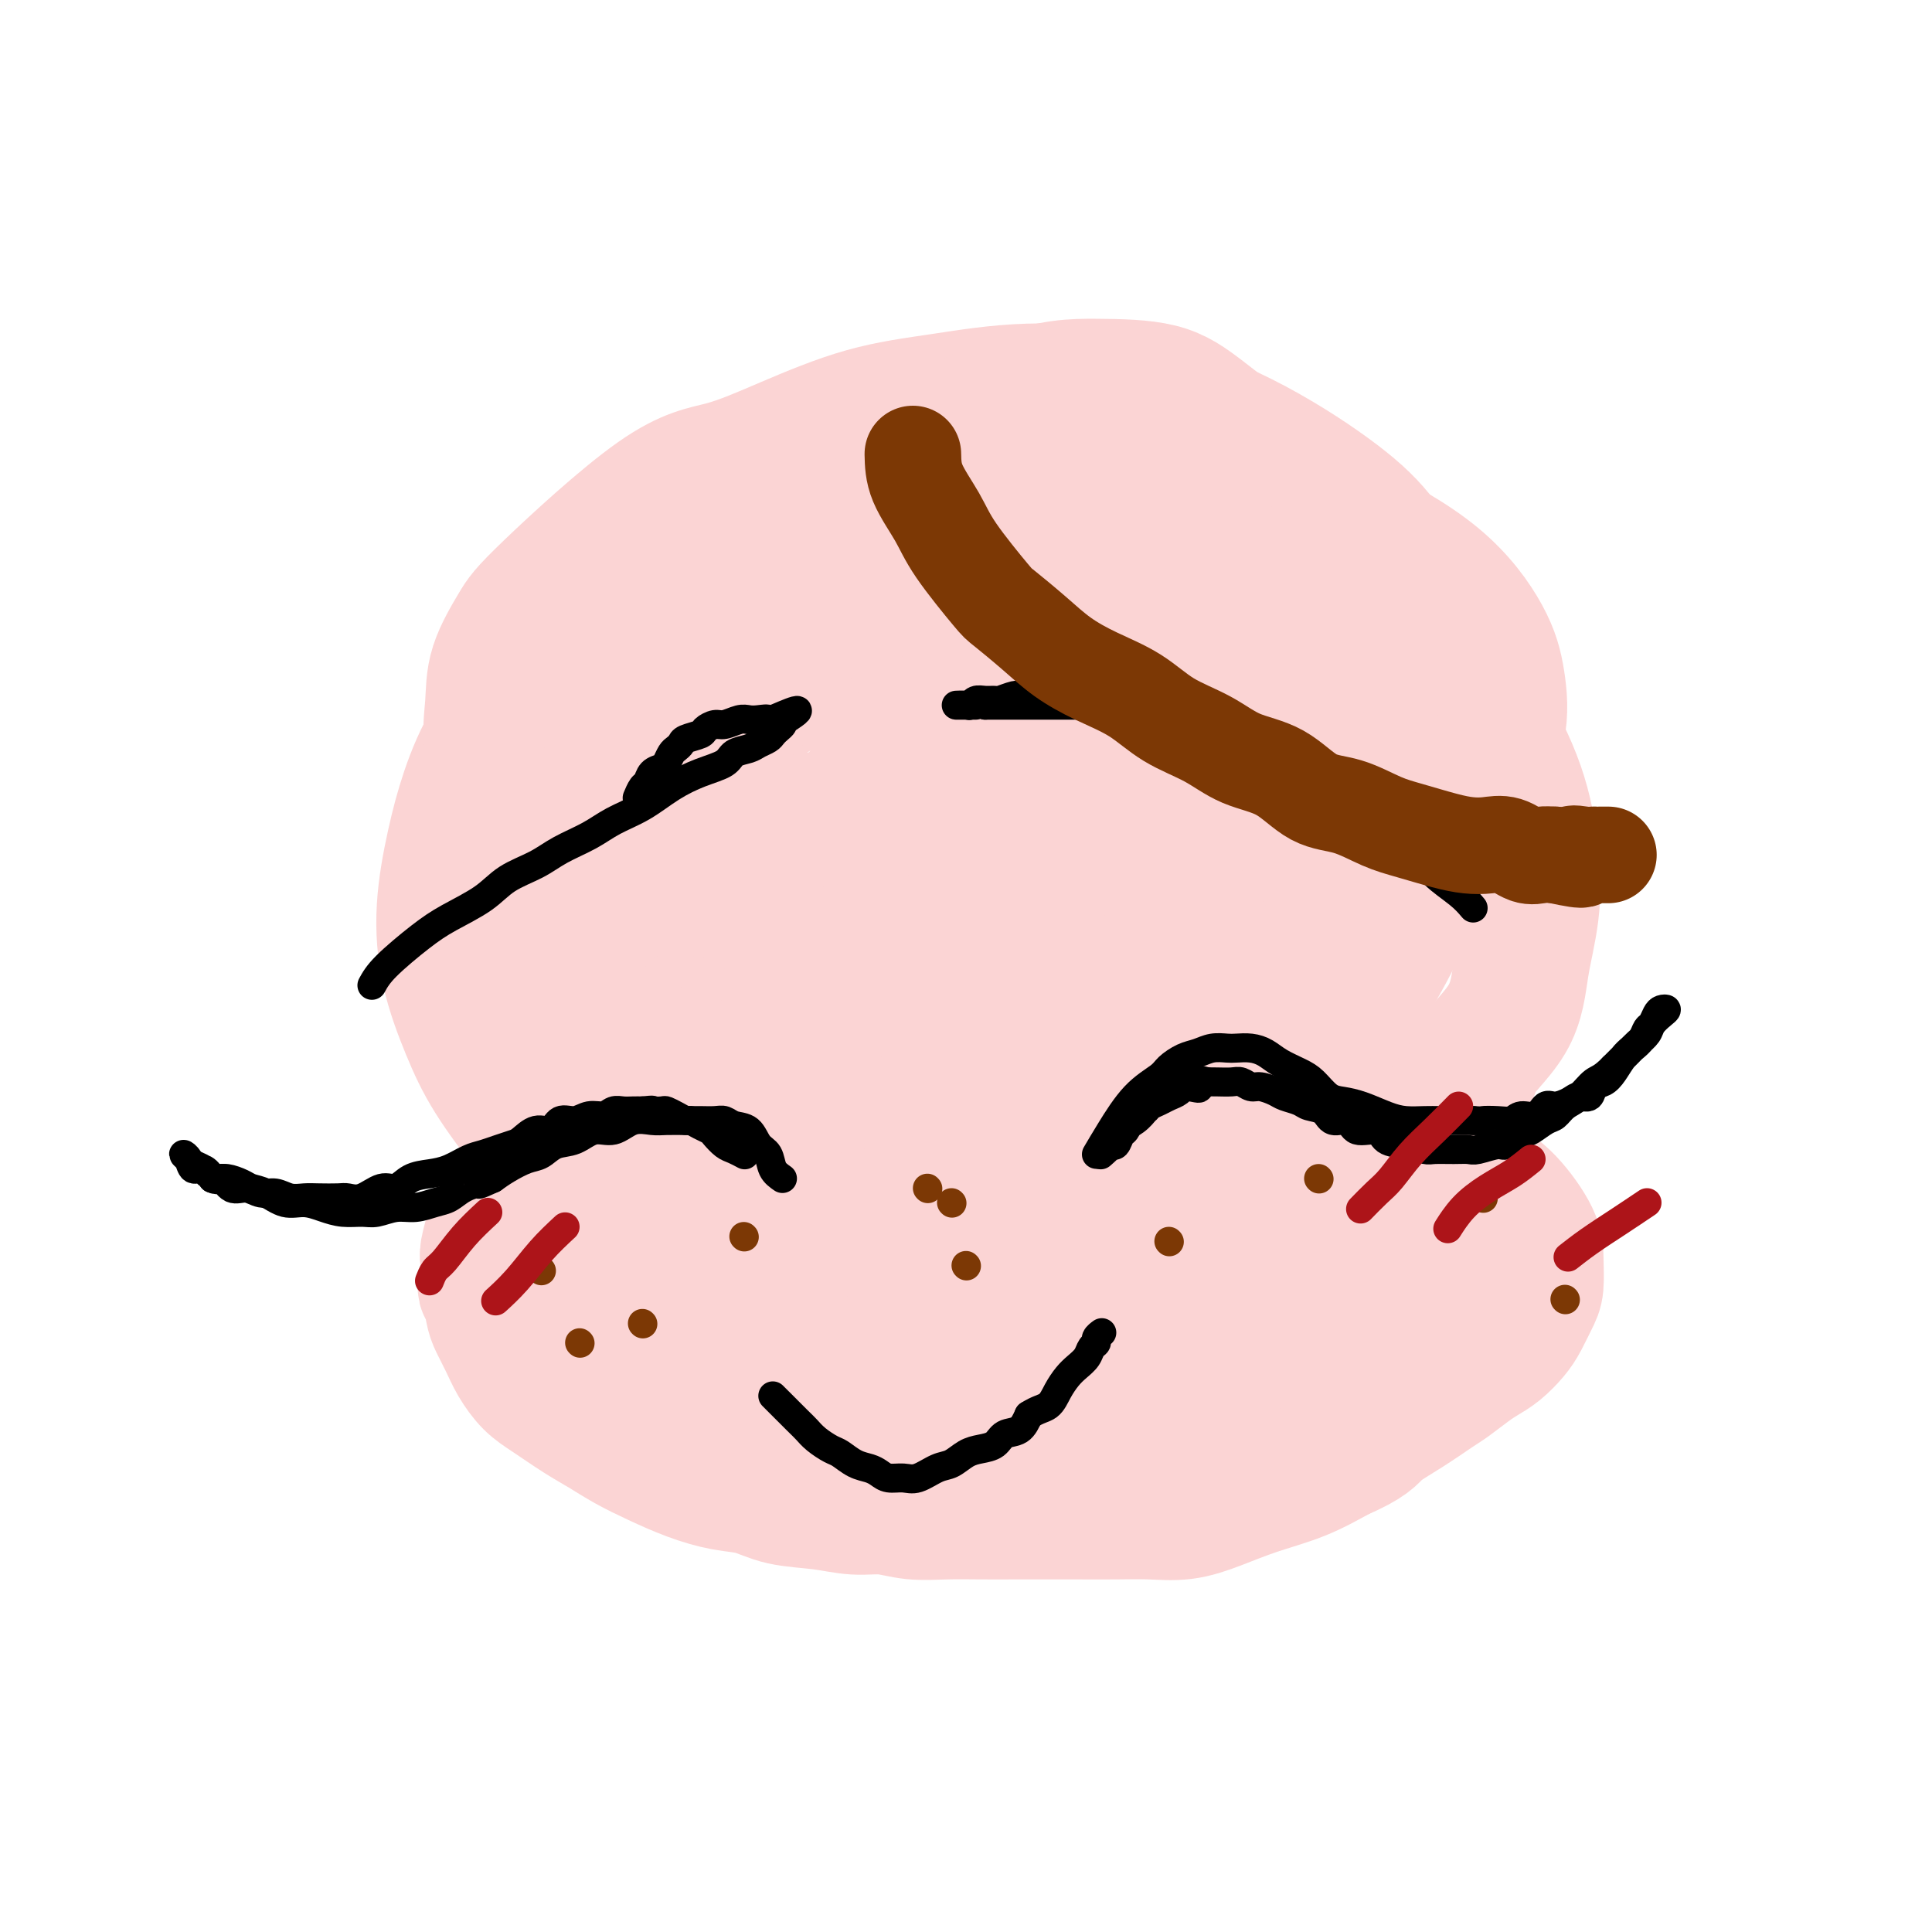 <svg viewBox='0 0 400 400' version='1.1' xmlns='http://www.w3.org/2000/svg' xmlns:xlink='http://www.w3.org/1999/xlink'><g fill='none' stroke='#FBD4D4' stroke-width='28' stroke-linecap='round' stroke-linejoin='round'><path d='M142,113c-2.972,1.440 -5.944,2.881 -10,6c-4.056,3.119 -9.198,7.917 -13,12c-3.802,4.083 -6.266,7.451 -9,11c-2.734,3.549 -5.737,7.280 -8,11c-2.263,3.720 -3.786,7.429 -5,11c-1.214,3.571 -2.120,7.002 -3,11c-0.880,3.998 -1.733,8.561 -2,13c-0.267,4.439 0.051,8.753 1,13c0.949,4.247 2.527,8.425 4,12c1.473,3.575 2.840,6.545 5,10c2.160,3.455 5.114,7.394 8,11c2.886,3.606 5.703,6.877 9,10c3.297,3.123 7.072,6.096 11,9c3.928,2.904 8.007,5.739 12,8c3.993,2.261 7.899,3.947 13,6c5.101,2.053 11.396,4.474 16,6c4.604,1.526 7.518,2.159 13,3c5.482,0.841 13.532,1.892 19,2c5.468,0.108 8.356,-0.726 14,-2c5.644,-1.274 14.046,-2.988 21,-6c6.954,-3.012 12.462,-7.323 18,-11c5.538,-3.677 11.106,-6.721 16,-10c4.894,-3.279 9.112,-6.794 13,-10c3.888,-3.206 7.444,-6.103 11,-9'/><path d='M296,230c10.627,-8.048 8.194,-8.169 9,-10c0.806,-1.831 4.851,-5.372 7,-9c2.149,-3.628 2.403,-7.342 3,-11c0.597,-3.658 1.537,-7.258 2,-11c0.463,-3.742 0.449,-7.624 0,-12c-0.449,-4.376 -1.334,-9.245 -3,-14c-1.666,-4.755 -4.113,-9.397 -7,-15c-2.887,-5.603 -6.214,-12.169 -9,-17c-2.786,-4.831 -5.031,-7.928 -7,-11c-1.969,-3.072 -3.663,-6.121 -6,-9c-2.337,-2.879 -5.318,-5.589 -10,-9c-4.682,-3.411 -11.066,-7.524 -18,-11c-6.934,-3.476 -14.418,-6.315 -22,-8c-7.582,-1.685 -15.262,-2.217 -22,-2c-6.738,0.217 -12.534,1.184 -18,2c-5.466,0.816 -10.602,1.482 -16,3c-5.398,1.518 -11.058,3.890 -16,6c-4.942,2.110 -9.167,3.959 -13,5c-3.833,1.041 -7.275,1.276 -14,6c-6.725,4.724 -16.733,13.939 -22,19c-5.267,5.061 -5.792,5.970 -7,8c-1.208,2.030 -3.100,5.182 -4,8c-0.900,2.818 -0.807,5.304 -1,8c-0.193,2.696 -0.671,5.604 0,9c0.671,3.396 2.491,7.280 4,11c1.509,3.720 2.705,7.276 5,12c2.295,4.724 5.687,10.617 9,16c3.313,5.383 6.546,10.257 10,15c3.454,4.743 7.130,9.355 11,14c3.870,4.645 7.935,9.322 12,14'/><path d='M153,237c8.977,11.175 10.421,9.614 14,11c3.579,1.386 9.294,5.721 15,8c5.706,2.279 11.403,2.502 17,2c5.597,-0.502 11.093,-1.730 18,-4c6.907,-2.270 15.225,-5.583 22,-9c6.775,-3.417 12.006,-6.938 18,-12c5.994,-5.062 12.752,-11.663 18,-18c5.248,-6.337 8.987,-12.408 12,-18c3.013,-5.592 5.299,-10.705 7,-16c1.701,-5.295 2.817,-10.772 3,-16c0.183,-5.228 -0.567,-10.207 -2,-16c-1.433,-5.793 -3.549,-12.400 -7,-19c-3.451,-6.600 -8.237,-13.194 -13,-19c-4.763,-5.806 -9.503,-10.824 -14,-15c-4.497,-4.176 -8.751,-7.512 -12,-10c-3.249,-2.488 -5.494,-4.130 -9,-5c-3.506,-0.870 -8.275,-0.968 -13,-1c-4.725,-0.032 -9.408,0.003 -17,3c-7.592,2.997 -18.093,8.957 -27,15c-8.907,6.043 -16.222,12.170 -23,19c-6.778,6.830 -13.021,14.363 -17,21c-3.979,6.637 -5.695,12.378 -8,17c-2.305,4.622 -5.200,8.124 -7,12c-1.800,3.876 -2.507,8.126 -3,12c-0.493,3.874 -0.773,7.370 0,11c0.773,3.630 2.599,7.392 4,10c1.401,2.608 2.378,4.061 7,8c4.622,3.939 12.888,10.365 17,13c4.112,2.635 4.069,1.479 8,3c3.931,1.521 11.838,5.720 19,8c7.162,2.280 13.581,2.640 20,3'/><path d='M200,235c6.364,0.714 12.273,1.000 20,-1c7.727,-2.000 17.272,-6.285 26,-12c8.728,-5.715 16.637,-12.862 24,-20c7.363,-7.138 14.178,-14.269 20,-21c5.822,-6.731 10.651,-13.061 14,-18c3.349,-4.939 5.219,-8.485 6,-12c0.781,-3.515 0.473,-6.998 0,-10c-0.473,-3.002 -1.110,-5.524 -3,-9c-1.890,-3.476 -5.034,-7.907 -10,-12c-4.966,-4.093 -11.756,-7.848 -20,-12c-8.244,-4.152 -17.943,-8.701 -27,-11c-9.057,-2.299 -17.473,-2.348 -25,-2c-7.527,0.348 -14.166,1.094 -21,3c-6.834,1.906 -13.864,4.972 -21,8c-7.136,3.028 -14.380,6.018 -21,10c-6.620,3.982 -12.617,8.954 -17,14c-4.383,5.046 -7.152,10.164 -10,15c-2.848,4.836 -5.773,9.388 -8,14c-2.227,4.612 -3.754,9.284 -4,14c-0.246,4.716 0.790,9.477 2,14c1.210,4.523 2.593,8.808 5,13c2.407,4.192 5.838,8.291 10,12c4.162,3.709 9.054,7.027 15,10c5.946,2.973 12.947,5.602 20,7c7.053,1.398 14.157,1.566 22,0c7.843,-1.566 16.424,-4.865 25,-10c8.576,-5.135 17.146,-12.105 25,-19c7.854,-6.895 14.992,-13.714 21,-20c6.008,-6.286 10.887,-12.039 14,-17c3.113,-4.961 4.461,-9.132 5,-13c0.539,-3.868 0.270,-7.434 0,-11'/><path d='M287,139c0.524,-5.374 -0.665,-6.809 -3,-9c-2.335,-2.191 -5.816,-5.137 -13,-8c-7.184,-2.863 -18.073,-5.642 -29,-7c-10.927,-1.358 -21.894,-1.295 -33,0c-11.106,1.295 -22.353,3.822 -32,8c-9.647,4.178 -17.695,10.006 -25,15c-7.305,4.994 -13.866,9.153 -19,14c-5.134,4.847 -8.843,10.380 -11,15c-2.157,4.620 -2.764,8.326 -3,12c-0.236,3.674 -0.100,7.317 1,11c1.100,3.683 3.164,7.405 6,12c2.836,4.595 6.444,10.063 11,14c4.556,3.937 10.059,6.343 15,9c4.941,2.657 9.320,5.565 15,7c5.680,1.435 12.661,1.398 20,0c7.339,-1.398 15.035,-4.157 23,-9c7.965,-4.843 16.197,-11.771 24,-19c7.803,-7.229 15.176,-14.760 22,-24c6.824,-9.240 13.098,-20.188 16,-25c2.902,-4.812 2.432,-3.489 2,-5c-0.432,-1.511 -0.826,-5.857 -2,-9c-1.174,-3.143 -3.130,-5.084 -7,-8c-3.870,-2.916 -9.656,-6.808 -19,-9c-9.344,-2.192 -22.248,-2.686 -34,-1c-11.752,1.686 -22.354,5.550 -32,10c-9.646,4.450 -18.336,9.485 -25,14c-6.664,4.515 -11.302,8.508 -15,13c-3.698,4.492 -6.455,9.482 -9,14c-2.545,4.518 -4.877,8.562 -6,13c-1.123,4.438 -1.035,9.268 0,13c1.035,3.732 3.018,6.366 5,9'/><path d='M130,209c2.645,2.928 6.756,5.747 11,8c4.244,2.253 8.619,3.942 16,5c7.381,1.058 17.768,1.487 27,0c9.232,-1.487 17.309,-4.891 26,-10c8.691,-5.109 17.998,-11.922 26,-19c8.002,-7.078 14.701,-14.419 20,-21c5.299,-6.581 9.198,-12.401 11,-17c1.802,-4.599 1.509,-7.977 1,-12c-0.509,-4.023 -1.232,-8.690 -3,-13c-1.768,-4.310 -4.580,-8.261 -9,-12c-4.420,-3.739 -10.448,-7.264 -18,-10c-7.552,-2.736 -16.628,-4.682 -26,-4c-9.372,0.682 -19.041,3.993 -27,9c-7.959,5.007 -14.208,11.712 -20,19c-5.792,7.288 -11.129,15.161 -15,22c-3.871,6.839 -6.278,12.644 -7,18c-0.722,5.356 0.239,10.262 2,15c1.761,4.738 4.321,9.310 8,13c3.679,3.690 8.478,6.500 14,9c5.522,2.500 11.767,4.689 19,5c7.233,0.311 15.453,-1.257 24,-5c8.547,-3.743 17.421,-9.662 25,-16c7.579,-6.338 13.864,-13.097 19,-20c5.136,-6.903 9.124,-13.951 11,-19c1.876,-5.049 1.639,-8.100 2,-11c0.361,-2.900 1.319,-5.647 -4,-8c-5.319,-2.353 -16.914,-4.310 -24,-5c-7.086,-0.690 -9.662,-0.113 -17,3c-7.338,3.113 -19.437,8.761 -28,15c-8.563,6.239 -13.589,13.068 -17,19c-3.411,5.932 -5.205,10.966 -7,16'/><path d='M170,183c-0.915,4.551 0.297,7.930 2,11c1.703,3.070 3.897,5.831 7,8c3.103,2.169 7.115,3.746 12,4c4.885,0.254 10.643,-0.815 16,-3c5.357,-2.185 10.312,-5.485 17,-11c6.688,-5.515 15.109,-13.246 20,-19c4.891,-5.754 6.251,-9.532 7,-13c0.749,-3.468 0.886,-6.628 0,-9c-0.886,-2.372 -2.794,-3.958 -6,-5c-3.206,-1.042 -7.709,-1.541 -13,-1c-5.291,0.541 -11.369,2.121 -18,6c-6.631,3.879 -13.814,10.055 -18,16c-4.186,5.945 -5.374,11.657 -6,17c-0.626,5.343 -0.692,10.316 0,14c0.692,3.684 2.140,6.081 4,8c1.860,1.919 4.133,3.362 7,4c2.867,0.638 6.330,0.470 10,-1c3.670,-1.470 7.547,-4.243 11,-7c3.453,-2.757 6.482,-5.497 8,-8c1.518,-2.503 1.527,-4.770 1,-7c-0.527,-2.230 -1.588,-4.423 -6,-6c-4.412,-1.577 -12.174,-2.539 -22,-2c-9.826,0.539 -21.715,2.578 -31,5c-9.285,2.422 -15.965,5.228 -21,8c-5.035,2.772 -8.425,5.511 -11,8c-2.575,2.489 -4.336,4.727 -5,7c-0.664,2.273 -0.230,4.581 0,7c0.230,2.419 0.258,4.947 1,7c0.742,2.053 2.200,3.630 4,5c1.800,1.370 3.943,2.534 6,3c2.057,0.466 4.029,0.233 6,0'/><path d='M152,229c3.384,-0.074 5.843,-1.760 8,-4c2.157,-2.240 4.013,-5.033 5,-8c0.987,-2.967 1.104,-6.109 1,-9c-0.104,-2.891 -0.430,-5.532 -1,-8c-0.570,-2.468 -1.384,-4.762 -3,-7c-1.616,-2.238 -4.034,-4.419 -7,-6c-2.966,-1.581 -6.479,-2.561 -10,-3c-3.521,-0.439 -7.051,-0.338 -10,0c-2.949,0.338 -5.316,0.913 -7,2c-1.684,1.087 -2.685,2.687 -4,4c-1.315,1.313 -2.943,2.340 -4,4c-1.057,1.660 -1.543,3.952 -2,6c-0.457,2.048 -0.886,3.853 -1,6c-0.114,2.147 0.085,4.637 0,7c-0.085,2.363 -0.456,4.599 0,7c0.456,2.401 1.738,4.969 3,7c1.262,2.031 2.505,3.527 4,5c1.495,1.473 3.244,2.925 5,4c1.756,1.075 3.521,1.775 5,2c1.479,0.225 2.673,-0.025 4,0c1.327,0.025 2.786,0.326 4,0c1.214,-0.326 2.183,-1.280 3,-2c0.817,-0.720 1.481,-1.208 2,-2c0.519,-0.792 0.893,-1.888 1,-3c0.107,-1.112 -0.055,-2.239 0,-3c0.055,-0.761 0.325,-1.156 0,-2c-0.325,-0.844 -1.244,-2.138 -2,-3c-0.756,-0.862 -1.347,-1.293 -2,-2c-0.653,-0.707 -1.368,-1.690 -2,-2c-0.632,-0.310 -1.181,0.054 -2,0c-0.819,-0.054 -1.910,-0.527 -3,-1'/><path d='M137,218c-1.201,-0.382 -1.702,-0.836 -2,-1c-0.298,-0.164 -0.391,-0.037 -1,0c-0.609,0.037 -1.733,-0.016 -2,0c-0.267,0.016 0.322,0.102 0,0c-0.322,-0.102 -1.554,-0.392 -2,0c-0.446,0.392 -0.105,1.466 0,2c0.105,0.534 -0.027,0.528 0,1c0.027,0.472 0.214,1.422 0,2c-0.214,0.578 -0.827,0.784 -1,1c-0.173,0.216 0.094,0.440 0,1c-0.094,0.560 -0.550,1.455 -1,2c-0.450,0.545 -0.894,0.741 -1,1c-0.106,0.259 0.124,0.579 0,1c-0.124,0.421 -0.604,0.941 -1,1c-0.396,0.059 -0.710,-0.342 -1,0c-0.290,0.342 -0.557,1.427 -1,2c-0.443,0.573 -1.064,0.632 -2,1c-0.936,0.368 -2.189,1.043 -3,2c-0.811,0.957 -1.180,2.195 -2,3c-0.820,0.805 -2.092,1.177 -3,2c-0.908,0.823 -1.451,2.096 -2,3c-0.549,0.904 -1.102,1.437 -2,2c-0.898,0.563 -2.139,1.156 -3,2c-0.861,0.844 -1.341,1.941 -2,3c-0.659,1.059 -1.497,2.082 -2,3c-0.503,0.918 -0.671,1.731 -1,3c-0.329,1.269 -0.819,2.996 -1,4c-0.181,1.004 -0.052,1.287 0,2c0.052,0.713 0.026,1.857 0,3'/><path d='M101,264c-0.980,3.256 -0.429,2.397 0,3c0.429,0.603 0.736,2.668 1,4c0.264,1.332 0.483,1.930 1,3c0.517,1.070 1.330,2.611 2,4c0.670,1.389 1.196,2.626 2,4c0.804,1.374 1.886,2.885 3,4c1.114,1.115 2.259,1.835 4,3c1.741,1.165 4.077,2.777 6,4c1.923,1.223 3.433,2.058 5,3c1.567,0.942 3.191,1.992 5,3c1.809,1.008 3.804,1.976 6,3c2.196,1.024 4.595,2.105 7,3c2.405,0.895 4.816,1.603 7,2c2.184,0.397 4.141,0.484 6,1c1.859,0.516 3.622,1.463 6,2c2.378,0.537 5.372,0.666 8,1c2.628,0.334 4.889,0.874 7,1c2.111,0.126 4.072,-0.162 6,0c1.928,0.162 3.822,0.776 6,1c2.178,0.224 4.638,0.060 7,0c2.362,-0.060 4.626,-0.016 7,0c2.374,0.016 4.860,0.004 7,0c2.140,-0.004 3.936,0.000 6,0c2.064,-0.000 4.398,-0.005 7,0c2.602,0.005 5.473,0.020 8,0c2.527,-0.020 4.711,-0.077 7,0c2.289,0.077 4.682,0.286 7,0c2.318,-0.286 4.559,-1.066 7,-2c2.441,-0.934 5.080,-2.021 8,-3c2.920,-0.979 6.120,-1.851 9,-3c2.880,-1.149 5.440,-2.574 8,-4'/><path d='M277,301c6.487,-2.805 6.703,-3.819 8,-5c1.297,-1.181 3.673,-2.529 6,-4c2.327,-1.471 4.604,-3.065 6,-4c1.396,-0.935 1.911,-1.212 3,-2c1.089,-0.788 2.753,-2.086 4,-3c1.247,-0.914 2.078,-1.445 3,-2c0.922,-0.555 1.935,-1.133 3,-2c1.065,-0.867 2.180,-2.023 3,-3c0.820,-0.977 1.344,-1.773 2,-3c0.656,-1.227 1.444,-2.883 2,-4c0.556,-1.117 0.882,-1.693 1,-3c0.118,-1.307 0.030,-3.344 0,-5c-0.030,-1.656 -0.000,-2.931 -1,-5c-1.000,-2.069 -3.028,-4.934 -5,-7c-1.972,-2.066 -3.887,-3.335 -7,-5c-3.113,-1.665 -7.425,-3.726 -11,-5c-3.575,-1.274 -6.413,-1.763 -12,-2c-5.587,-0.237 -13.922,-0.224 -20,0c-6.078,0.224 -9.898,0.658 -16,2c-6.102,1.342 -14.485,3.593 -21,5c-6.515,1.407 -11.162,1.971 -18,3c-6.838,1.029 -15.867,2.525 -25,4c-9.133,1.475 -18.370,2.931 -27,4c-8.630,1.069 -16.651,1.751 -23,2c-6.349,0.249 -11.025,0.065 -14,0c-2.975,-0.065 -4.249,-0.012 -6,0c-1.751,0.012 -3.977,-0.019 -5,0c-1.023,0.019 -0.841,0.088 -1,0c-0.159,-0.088 -0.658,-0.331 -1,0c-0.342,0.331 -0.526,1.238 0,2c0.526,0.762 1.763,1.381 3,2'/><path d='M108,261c1.608,1.983 5.129,4.941 9,8c3.871,3.059 8.092,6.218 13,9c4.908,2.782 10.504,5.188 15,7c4.496,1.812 7.894,3.030 12,4c4.106,0.970 8.920,1.691 13,2c4.080,0.309 7.426,0.204 11,0c3.574,-0.204 7.377,-0.508 11,-1c3.623,-0.492 7.067,-1.171 10,-2c2.933,-0.829 5.355,-1.809 8,-3c2.645,-1.191 5.512,-2.594 8,-4c2.488,-1.406 4.595,-2.817 6,-4c1.405,-1.183 2.107,-2.140 3,-3c0.893,-0.860 1.976,-1.623 3,-3c1.024,-1.377 1.990,-3.369 2,-5c0.010,-1.631 -0.936,-2.901 -3,-5c-2.064,-2.099 -5.245,-5.028 -12,-7c-6.755,-1.972 -17.084,-2.986 -25,-3c-7.916,-0.014 -13.420,0.972 -18,2c-4.580,1.028 -8.235,2.099 -11,3c-2.765,0.901 -4.639,1.634 -6,3c-1.361,1.366 -2.209,3.366 -3,5c-0.791,1.634 -1.524,2.901 -2,5c-0.476,2.099 -0.697,5.031 0,8c0.697,2.969 2.310,5.977 4,9c1.690,3.023 3.458,6.063 7,9c3.542,2.937 8.857,5.772 14,8c5.143,2.228 10.113,3.848 16,4c5.887,0.152 12.691,-1.166 19,-3c6.309,-1.834 12.122,-4.186 18,-7c5.878,-2.814 11.822,-6.090 16,-9c4.178,-2.910 6.589,-5.455 9,-8'/><path d='M255,280c4.879,-3.451 4.578,-3.580 5,-4c0.422,-0.420 1.569,-1.132 2,-2c0.431,-0.868 0.146,-1.894 0,-3c-0.146,-1.106 -0.152,-2.294 -1,-4c-0.848,-1.706 -2.537,-3.932 -6,-6c-3.463,-2.068 -8.700,-3.979 -15,-5c-6.300,-1.021 -13.662,-1.151 -19,0c-5.338,1.151 -8.651,3.582 -11,5c-2.349,1.418 -3.736,1.824 -5,3c-1.264,1.176 -2.407,3.123 -3,5c-0.593,1.877 -0.635,3.684 0,6c0.635,2.316 1.947,5.140 4,8c2.053,2.860 4.847,5.756 9,8c4.153,2.244 9.665,3.836 15,5c5.335,1.164 10.493,1.899 17,1c6.507,-0.899 14.363,-3.433 20,-6c5.637,-2.567 9.055,-5.167 13,-8c3.945,-2.833 8.417,-5.898 11,-8c2.583,-2.102 3.278,-3.241 4,-4c0.722,-0.759 1.471,-1.139 2,-2c0.529,-0.861 0.838,-2.203 0,-3c-0.838,-0.797 -2.823,-1.048 -5,-2c-2.177,-0.952 -4.548,-2.604 -8,-3c-3.452,-0.396 -7.987,0.465 -12,2c-4.013,1.535 -7.506,3.745 -10,6c-2.494,2.255 -3.990,4.554 -5,7c-1.010,2.446 -1.536,5.039 -2,7c-0.464,1.961 -0.867,3.288 0,5c0.867,1.712 3.003,3.807 5,5c1.997,1.193 3.856,1.484 7,1c3.144,-0.484 7.572,-1.742 12,-3'/><path d='M279,291c3.512,-1.347 6.293,-3.214 9,-5c2.707,-1.786 5.339,-3.490 7,-5c1.661,-1.510 2.353,-2.827 3,-4c0.647,-1.173 1.251,-2.202 2,-3c0.749,-0.798 1.642,-1.364 2,-2c0.358,-0.636 0.182,-1.341 0,-2c-0.182,-0.659 -0.371,-1.270 -1,-2c-0.629,-0.730 -1.699,-1.577 -3,-2c-1.301,-0.423 -2.835,-0.421 -4,0c-1.165,0.421 -1.962,1.263 -3,2c-1.038,0.737 -2.317,1.370 -3,2c-0.683,0.630 -0.768,1.258 -1,2c-0.232,0.742 -0.610,1.597 -1,2c-0.390,0.403 -0.792,0.353 -1,0c-0.208,-0.353 -0.223,-1.007 0,-3c0.223,-1.993 0.683,-5.323 0,-10c-0.683,-4.677 -2.509,-10.700 -5,-17c-2.491,-6.300 -5.646,-12.875 -9,-19c-3.354,-6.125 -6.908,-11.799 -10,-16c-3.092,-4.201 -5.722,-6.927 -8,-10c-2.278,-3.073 -4.204,-6.492 -6,-9c-1.796,-2.508 -3.464,-4.103 -5,-6c-1.536,-1.897 -2.941,-4.095 -4,-6c-1.059,-1.905 -1.771,-3.517 -3,-5c-1.229,-1.483 -2.975,-2.836 -4,-4c-1.025,-1.164 -1.328,-2.140 -2,-3c-0.672,-0.860 -1.713,-1.603 -2,-2c-0.287,-0.397 0.181,-0.447 0,-1c-0.181,-0.553 -1.010,-1.611 -1,-2c0.010,-0.389 0.860,-0.111 2,0c1.140,0.111 2.570,0.056 4,0'/><path d='M232,161c1.858,0.454 3.502,1.588 5,2c1.498,0.412 2.848,0.101 4,0c1.152,-0.101 2.106,0.009 3,0c0.894,-0.009 1.728,-0.135 1,0c-0.728,0.135 -3.018,0.533 -11,1c-7.982,0.467 -21.657,1.004 -34,2c-12.343,0.996 -23.356,2.453 -33,4c-9.644,1.547 -17.921,3.185 -23,4c-5.079,0.815 -6.960,0.807 -8,1c-1.040,0.193 -1.237,0.588 -1,1c0.237,0.412 0.910,0.842 3,1c2.090,0.158 5.597,0.045 7,0c1.403,-0.045 0.701,-0.023 0,0'/></g>
<g fill='none' stroke='#000000' stroke-width='6' stroke-linecap='round' stroke-linejoin='round'><path d='M227,239c0.842,-1.430 1.685,-2.859 3,-5c1.315,-2.141 3.104,-4.993 5,-7c1.896,-2.007 3.900,-3.168 5,-4c1.100,-0.832 1.296,-1.333 2,-2c0.704,-0.667 1.917,-1.499 3,-2c1.083,-0.501 2.036,-0.671 3,-1c0.964,-0.329 1.938,-0.818 3,-1c1.062,-0.182 2.212,-0.057 3,0c0.788,0.057 1.215,0.046 2,0c0.785,-0.046 1.928,-0.127 3,0c1.072,0.127 2.072,0.461 3,1c0.928,0.539 1.784,1.282 3,2c1.216,0.718 2.792,1.410 4,2c1.208,0.590 2.048,1.079 3,2c0.952,0.921 2.014,2.275 3,3c0.986,0.725 1.895,0.821 3,1c1.105,0.179 2.407,0.440 4,1c1.593,0.560 3.479,1.418 5,2c1.521,0.582 2.678,0.888 4,1c1.322,0.112 2.808,0.030 4,0c1.192,-0.030 2.090,-0.008 3,0c0.910,0.008 1.831,0.002 3,0c1.169,-0.002 2.584,-0.001 4,0'/><path d='M305,232c3.099,0.160 1.845,0.059 2,0c0.155,-0.059 1.718,-0.076 3,0c1.282,0.076 2.282,0.245 3,0c0.718,-0.245 1.155,-0.906 2,-1c0.845,-0.094 2.099,0.377 3,0c0.901,-0.377 1.450,-1.602 2,-2c0.550,-0.398 1.102,0.030 2,0c0.898,-0.030 2.141,-0.518 3,-1c0.859,-0.482 1.332,-0.957 2,-1c0.668,-0.043 1.530,0.347 2,0c0.470,-0.347 0.548,-1.430 1,-2c0.452,-0.570 1.276,-0.628 2,-1c0.724,-0.372 1.346,-1.059 2,-2c0.654,-0.941 1.341,-2.135 2,-3c0.659,-0.865 1.290,-1.401 2,-2c0.710,-0.599 1.499,-1.260 2,-2c0.501,-0.740 0.713,-1.558 1,-2c0.287,-0.442 0.649,-0.509 1,-1c0.351,-0.491 0.690,-1.408 1,-2c0.310,-0.592 0.593,-0.860 1,-1c0.407,-0.140 0.940,-0.150 1,0c0.060,0.150 -0.353,0.462 -1,1c-0.647,0.538 -1.527,1.302 -2,2c-0.473,0.698 -0.539,1.332 -1,2c-0.461,0.668 -1.316,1.372 -2,2c-0.684,0.628 -1.195,1.179 -2,2c-0.805,0.821 -1.902,1.910 -3,3'/><path d='M334,221c-2.312,2.378 -3.094,2.324 -4,3c-0.906,0.676 -1.938,2.083 -3,3c-1.062,0.917 -2.156,1.344 -3,2c-0.844,0.656 -1.438,1.543 -2,2c-0.562,0.457 -1.093,0.486 -2,1c-0.907,0.514 -2.190,1.515 -3,2c-0.810,0.485 -1.147,0.456 -2,1c-0.853,0.544 -2.222,1.663 -3,2c-0.778,0.337 -0.965,-0.106 -2,0c-1.035,0.106 -2.919,0.761 -4,1c-1.081,0.239 -1.359,0.061 -2,0c-0.641,-0.061 -1.646,-0.004 -3,0c-1.354,0.004 -3.056,-0.046 -4,0c-0.944,0.046 -1.128,0.186 -2,0c-0.872,-0.186 -2.431,-0.699 -4,-1c-1.569,-0.301 -3.148,-0.390 -4,-1c-0.852,-0.610 -0.975,-1.739 -2,-2c-1.025,-0.261 -2.950,0.348 -4,0c-1.050,-0.348 -1.225,-1.651 -2,-2c-0.775,-0.349 -2.151,0.257 -3,0c-0.849,-0.257 -1.171,-1.378 -2,-2c-0.829,-0.622 -2.165,-0.745 -3,-1c-0.835,-0.255 -1.168,-0.642 -2,-1c-0.832,-0.358 -2.162,-0.688 -3,-1c-0.838,-0.312 -1.182,-0.605 -2,-1c-0.818,-0.395 -2.110,-0.890 -3,-1c-0.890,-0.110 -1.379,0.167 -2,0c-0.621,-0.167 -1.373,-0.777 -2,-1c-0.627,-0.223 -1.130,-0.060 -2,0c-0.870,0.060 -2.106,0.017 -3,0c-0.894,-0.017 -1.447,-0.009 -2,0'/><path d='M250,224c-6.700,-1.772 -2.950,0.299 -2,1c0.950,0.701 -0.901,0.033 -2,0c-1.099,-0.033 -1.445,0.568 -2,1c-0.555,0.432 -1.318,0.693 -2,1c-0.682,0.307 -1.282,0.658 -2,1c-0.718,0.342 -1.554,0.673 -2,1c-0.446,0.327 -0.501,0.650 -1,1c-0.499,0.350 -1.443,0.729 -2,1c-0.557,0.271 -0.727,0.436 -1,1c-0.273,0.564 -0.650,1.526 -1,2c-0.350,0.474 -0.675,0.459 -1,1c-0.325,0.541 -0.650,1.638 -1,2c-0.350,0.362 -0.723,-0.010 -1,0c-0.277,0.010 -0.457,0.403 -1,1c-0.543,0.597 -1.449,1.396 -1,1c0.449,-0.396 2.252,-1.989 3,-3c0.748,-1.011 0.441,-1.440 1,-2c0.559,-0.560 1.986,-1.250 3,-2c1.014,-0.750 1.617,-1.560 2,-2c0.383,-0.440 0.546,-0.510 1,-1c0.454,-0.490 1.199,-1.401 2,-2c0.801,-0.599 1.657,-0.885 2,-1c0.343,-0.115 0.171,-0.057 0,0'/><path d='M162,244c-0.782,-0.543 -1.564,-1.087 -2,-2c-0.436,-0.913 -0.526,-2.196 -1,-3c-0.474,-0.804 -1.334,-1.130 -2,-2c-0.666,-0.870 -1.140,-2.286 -2,-3c-0.860,-0.714 -2.105,-0.727 -3,-1c-0.895,-0.273 -1.440,-0.805 -2,-1c-0.560,-0.195 -1.135,-0.052 -2,0c-0.865,0.052 -2.019,0.012 -3,0c-0.981,-0.012 -1.788,0.005 -3,0c-1.212,-0.005 -2.830,-0.031 -4,0c-1.170,0.031 -1.891,0.121 -3,0c-1.109,-0.121 -2.607,-0.451 -4,0c-1.393,0.451 -2.680,1.683 -4,2c-1.320,0.317 -2.673,-0.281 -4,0c-1.327,0.281 -2.627,1.440 -4,2c-1.373,0.560 -2.818,0.520 -4,1c-1.182,0.480 -2.100,1.479 -3,2c-0.900,0.521 -1.781,0.563 -3,1c-1.219,0.437 -2.777,1.268 -4,2c-1.223,0.732 -2.112,1.366 -3,2'/><path d='M102,244c-3.786,1.742 -2.749,1.098 -3,1c-0.251,-0.098 -1.788,0.351 -3,1c-1.212,0.649 -2.099,1.498 -3,2c-0.901,0.502 -1.815,0.656 -3,1c-1.185,0.344 -2.641,0.877 -4,1c-1.359,0.123 -2.621,-0.166 -4,0c-1.379,0.166 -2.875,0.786 -4,1c-1.125,0.214 -1.879,0.021 -3,0c-1.121,-0.021 -2.610,0.131 -4,0c-1.390,-0.131 -2.680,-0.546 -4,-1c-1.320,-0.454 -2.670,-0.947 -4,-1c-1.330,-0.053 -2.639,0.336 -4,0c-1.361,-0.336 -2.773,-1.396 -4,-2c-1.227,-0.604 -2.269,-0.753 -3,-1c-0.731,-0.247 -1.150,-0.591 -2,-1c-0.850,-0.409 -2.129,-0.883 -3,-1c-0.871,-0.117 -1.332,0.124 -2,0c-0.668,-0.124 -1.543,-0.612 -2,-1c-0.457,-0.388 -0.498,-0.677 -1,-1c-0.502,-0.323 -1.467,-0.681 -2,-1c-0.533,-0.319 -0.634,-0.598 -1,-1c-0.366,-0.402 -0.996,-0.925 -1,-1c-0.004,-0.075 0.617,0.300 1,1c0.383,0.700 0.526,1.727 1,2c0.474,0.273 1.278,-0.208 2,0c0.722,0.208 1.361,1.104 2,2'/><path d='M44,244c1.298,0.647 1.544,-0.234 2,0c0.456,0.234 1.122,1.583 2,2c0.878,0.417 1.968,-0.099 3,0c1.032,0.099 2.007,0.811 3,1c0.993,0.189 2.003,-0.145 3,0c0.997,0.145 1.982,0.770 3,1c1.018,0.230 2.071,0.064 3,0c0.929,-0.064 1.736,-0.025 3,0c1.264,0.025 2.985,0.037 4,0c1.015,-0.037 1.324,-0.122 2,0c0.676,0.122 1.720,0.450 3,0c1.280,-0.450 2.796,-1.678 4,-2c1.204,-0.322 2.097,0.261 3,0c0.903,-0.261 1.816,-1.365 3,-2c1.184,-0.635 2.637,-0.800 4,-1c1.363,-0.200 2.634,-0.435 4,-1c1.366,-0.565 2.826,-1.459 4,-2c1.174,-0.541 2.060,-0.727 3,-1c0.940,-0.273 1.932,-0.631 3,-1c1.068,-0.369 2.211,-0.748 3,-1c0.789,-0.252 1.226,-0.378 2,-1c0.774,-0.622 1.887,-1.740 3,-2c1.113,-0.260 2.227,0.338 3,0c0.773,-0.338 1.204,-1.611 2,-2c0.796,-0.389 1.956,0.106 3,0c1.044,-0.106 1.970,-0.813 3,-1c1.030,-0.187 2.163,0.146 3,0c0.837,-0.146 1.379,-0.771 2,-1c0.621,-0.229 1.321,-0.062 2,0c0.679,0.062 1.337,0.018 2,0c0.663,-0.018 1.332,-0.009 2,0'/><path d='M133,230c2.971,-0.313 1.899,-0.094 2,0c0.101,0.094 1.374,0.063 2,0c0.626,-0.063 0.604,-0.158 1,0c0.396,0.158 1.209,0.567 2,1c0.791,0.433 1.559,0.888 2,1c0.441,0.112 0.555,-0.121 1,0c0.445,0.121 1.221,0.595 2,1c0.779,0.405 1.561,0.739 2,1c0.439,0.261 0.535,0.448 1,1c0.465,0.552 1.300,1.467 2,2c0.700,0.533 1.265,0.682 2,1c0.735,0.318 1.638,0.805 2,1c0.362,0.195 0.181,0.097 0,0'/></g>
<g fill='none' stroke='#7C3805' stroke-width='6' stroke-linecap='round' stroke-linejoin='round'><path d='M112,263c0.000,0.000 0.100,0.100 0.1,0.1'/><path d='M120,278c0.000,0.000 0.100,0.100 0.1,0.1'/><path d='M154,256c0.000,0.000 0.100,0.100 0.1,0.1'/><path d='M192,246c0.000,0.000 0.100,0.100 0.1,0.1'/><path d='M197,249c0.000,0.000 0.100,0.100 0.1,0.1'/><path d='M242,257c0.000,0.000 0.100,0.100 0.1,0.1'/><path d='M307,248c0.000,0.000 0.100,0.100 0.1,0.1'/><path d='M324,269c0.000,0.000 0.100,0.100 0.1,0.1'/><path d='M273,244c0.000,0.000 0.100,0.100 0.1,0.1'/><path d='M200,262c0.000,0.000 0.100,0.100 0.1,0.1'/><path d='M133,274c0.000,0.000 0.100,0.100 0.1,0.1'/></g>
<g fill='none' stroke='#AD1419' stroke-width='6' stroke-linecap='round' stroke-linejoin='round'><path d='M302,229c-1.650,1.681 -3.301,3.362 -5,5c-1.699,1.638 -3.447,3.235 -5,5c-1.553,1.765 -2.911,3.700 -4,5c-1.089,1.300 -1.909,1.965 -3,3c-1.091,1.035 -2.455,2.438 -3,3c-0.545,0.562 -0.273,0.281 0,0'/><path d='M317,240c-1.252,1.018 -2.504,2.035 -4,3c-1.496,0.965 -3.236,1.877 -5,3c-1.764,1.123 -3.552,2.456 -5,4c-1.448,1.544 -2.557,3.298 -3,4c-0.443,0.702 -0.222,0.351 0,0'/><path d='M341,249c-1.976,1.327 -3.952,2.655 -6,4c-2.048,1.345 -4.167,2.708 -6,4c-1.833,1.292 -3.381,2.512 -4,3c-0.619,0.488 -0.310,0.244 0,0'/><path d='M101,251c-1.713,1.592 -3.426,3.183 -5,5c-1.574,1.817 -3.010,3.858 -4,5c-0.990,1.142 -1.536,1.384 -2,2c-0.464,0.616 -0.847,1.604 -1,2c-0.153,0.396 -0.077,0.198 0,0'/><path d='M117,254c-1.667,1.554 -3.333,3.107 -5,5c-1.667,1.893 -3.333,4.125 -5,6c-1.667,1.875 -3.333,3.393 -4,4c-0.667,0.607 -0.333,0.304 0,0'/></g>
<g fill='none' stroke='#000000' stroke-width='6' stroke-linecap='round' stroke-linejoin='round'><path d='M77,204c0.608,-1.107 1.217,-2.215 3,-4c1.783,-1.785 4.742,-4.249 7,-6c2.258,-1.751 3.816,-2.790 6,-4c2.184,-1.210 4.992,-2.592 7,-4c2.008,-1.408 3.214,-2.842 5,-4c1.786,-1.158 4.153,-2.041 6,-3c1.847,-0.959 3.174,-1.992 5,-3c1.826,-1.008 4.150,-1.989 6,-3c1.850,-1.011 3.228,-2.052 5,-3c1.772,-0.948 3.940,-1.802 6,-3c2.060,-1.198 4.012,-2.741 6,-4c1.988,-1.259 4.013,-2.235 6,-3c1.987,-0.765 3.937,-1.318 5,-2c1.063,-0.682 1.241,-1.492 2,-2c0.759,-0.508 2.101,-0.713 3,-1c0.899,-0.287 1.356,-0.655 2,-1c0.644,-0.345 1.477,-0.667 2,-1c0.523,-0.333 0.738,-0.677 1,-1c0.262,-0.323 0.570,-0.625 1,-1c0.430,-0.375 0.980,-0.821 1,-1c0.020,-0.179 -0.490,-0.089 -1,0'/><path d='M161,150c8.472,-5.177 1.652,-2.120 -1,-1c-2.652,1.120 -1.137,0.304 -1,0c0.137,-0.304 -1.103,-0.096 -2,0c-0.897,0.096 -1.449,0.081 -2,0c-0.551,-0.081 -1.101,-0.229 -2,0c-0.899,0.229 -2.146,0.835 -3,1c-0.854,0.165 -1.314,-0.111 -2,0c-0.686,0.111 -1.598,0.607 -2,1c-0.402,0.393 -0.293,0.682 -1,1c-0.707,0.318 -2.231,0.666 -3,1c-0.769,0.334 -0.782,0.653 -1,1c-0.218,0.347 -0.639,0.722 -1,1c-0.361,0.278 -0.660,0.460 -1,1c-0.340,0.540 -0.721,1.439 -1,2c-0.279,0.561 -0.457,0.785 -1,1c-0.543,0.215 -1.452,0.422 -2,1c-0.548,0.578 -0.734,1.526 -1,2c-0.266,0.474 -0.610,0.474 -1,1c-0.390,0.526 -0.826,1.579 -1,2c-0.174,0.421 -0.087,0.211 0,0'/><path d='M305,188c-0.770,-0.911 -1.540,-1.822 -3,-3c-1.460,-1.178 -3.610,-2.624 -5,-4c-1.390,-1.376 -2.018,-2.683 -3,-4c-0.982,-1.317 -2.316,-2.644 -4,-4c-1.684,-1.356 -3.718,-2.741 -6,-4c-2.282,-1.259 -4.811,-2.392 -7,-4c-2.189,-1.608 -4.036,-3.691 -6,-5c-1.964,-1.309 -4.044,-1.842 -6,-3c-1.956,-1.158 -3.789,-2.940 -6,-4c-2.211,-1.060 -4.800,-1.398 -7,-2c-2.200,-0.602 -4.009,-1.468 -6,-2c-1.991,-0.532 -4.163,-0.731 -6,-1c-1.837,-0.269 -3.338,-0.608 -5,-1c-1.662,-0.392 -3.484,-0.837 -5,-1c-1.516,-0.163 -2.727,-0.044 -4,0c-1.273,0.044 -2.609,0.012 -4,0c-1.391,-0.012 -2.838,-0.003 -4,0c-1.162,0.003 -2.041,0.001 -3,0c-0.959,-0.001 -1.999,-0.000 -3,0c-1.001,0.000 -1.962,0.000 -3,0c-1.038,-0.000 -2.154,-0.000 -3,0c-0.846,0.000 -1.423,0.000 -2,0'/><path d='M204,146c-4.364,-0.000 -2.273,-0.000 -2,0c0.273,0.000 -1.272,0.001 -2,0c-0.728,-0.001 -0.638,-0.004 -1,0c-0.362,0.004 -1.177,0.015 -1,0c0.177,-0.015 1.347,-0.057 2,0c0.653,0.057 0.789,0.212 1,0c0.211,-0.212 0.497,-0.793 1,-1c0.503,-0.207 1.223,-0.041 2,0c0.777,0.041 1.613,-0.041 2,0c0.387,0.041 0.327,0.207 1,0c0.673,-0.207 2.080,-0.788 3,-1c0.920,-0.212 1.353,-0.057 2,0c0.647,0.057 1.506,0.015 2,0c0.494,-0.015 0.622,-0.004 1,0c0.378,0.004 1.007,0.001 2,0c0.993,-0.001 2.350,-0.000 3,0c0.650,0.000 0.591,0.000 1,0c0.409,-0.000 1.285,-0.000 2,0c0.715,0.000 1.269,0.000 2,0c0.731,-0.000 1.637,-0.000 2,0c0.363,0.000 0.181,0.000 0,0'/><path d='M160,289c0.020,0.018 0.040,0.036 1,1c0.960,0.964 2.861,2.873 4,4c1.139,1.127 1.515,1.472 2,2c0.485,0.528 1.078,1.241 2,2c0.922,0.759 2.172,1.565 3,2c0.828,0.435 1.232,0.499 2,1c0.768,0.501 1.900,1.440 3,2c1.100,0.560 2.169,0.740 3,1c0.831,0.260 1.422,0.598 2,1c0.578,0.402 1.141,0.866 2,1c0.859,0.134 2.015,-0.062 3,0c0.985,0.062 1.800,0.381 3,0c1.200,-0.381 2.787,-1.463 4,-2c1.213,-0.537 2.053,-0.529 3,-1c0.947,-0.471 2.001,-1.420 3,-2c0.999,-0.580 1.945,-0.791 3,-1c1.055,-0.209 2.221,-0.417 3,-1c0.779,-0.583 1.171,-1.542 2,-2c0.829,-0.458 2.094,-0.417 3,-1c0.906,-0.583 1.453,-1.792 2,-3'/><path d='M213,293c1.893,-1.241 3.127,-1.343 4,-2c0.873,-0.657 1.385,-1.867 2,-3c0.615,-1.133 1.332,-2.187 2,-3c0.668,-0.813 1.288,-1.383 2,-2c0.712,-0.617 1.515,-1.279 2,-2c0.485,-0.721 0.652,-1.500 1,-2c0.348,-0.500 0.877,-0.722 1,-1c0.123,-0.278 -0.159,-0.613 0,-1c0.159,-0.387 0.760,-0.825 1,-1c0.240,-0.175 0.120,-0.088 0,0'/></g>
<g fill='none' stroke='#7C3805' stroke-width='20' stroke-linecap='round' stroke-linejoin='round'><path d='M189,94c0.038,1.887 0.076,3.773 1,6c0.924,2.227 2.735,4.793 4,7c1.265,2.207 1.985,4.053 4,7c2.015,2.947 5.327,6.994 7,9c1.673,2.006 1.709,1.970 3,3c1.291,1.030 3.836,3.125 6,5c2.164,1.875 3.946,3.529 6,5c2.054,1.471 4.381,2.757 7,4c2.619,1.243 5.532,2.441 8,4c2.468,1.559 4.493,3.479 7,5c2.507,1.521 5.498,2.643 8,4c2.502,1.357 4.517,2.948 7,4c2.483,1.052 5.435,1.566 8,3c2.565,1.434 4.744,3.788 7,5c2.256,1.212 4.588,1.281 7,2c2.412,0.719 4.903,2.088 7,3c2.097,0.912 3.799,1.367 6,2c2.201,0.633 4.900,1.445 7,2c2.100,0.555 3.601,0.853 5,1c1.399,0.147 2.695,0.144 4,0c1.305,-0.144 2.618,-0.430 4,0c1.382,0.430 2.834,1.577 4,2c1.166,0.423 2.048,0.121 3,0c0.952,-0.121 1.976,-0.060 3,0'/><path d='M322,177c8.553,1.856 4.936,0.497 4,0c-0.936,-0.497 0.810,-0.133 2,0c1.190,0.133 1.825,0.036 2,0c0.175,-0.036 -0.111,-0.010 0,0c0.111,0.010 0.617,0.003 1,0c0.383,-0.003 0.642,-0.001 1,0c0.358,0.001 0.817,0.000 1,0c0.183,-0.000 0.092,-0.000 0,0'/></g>
</svg>